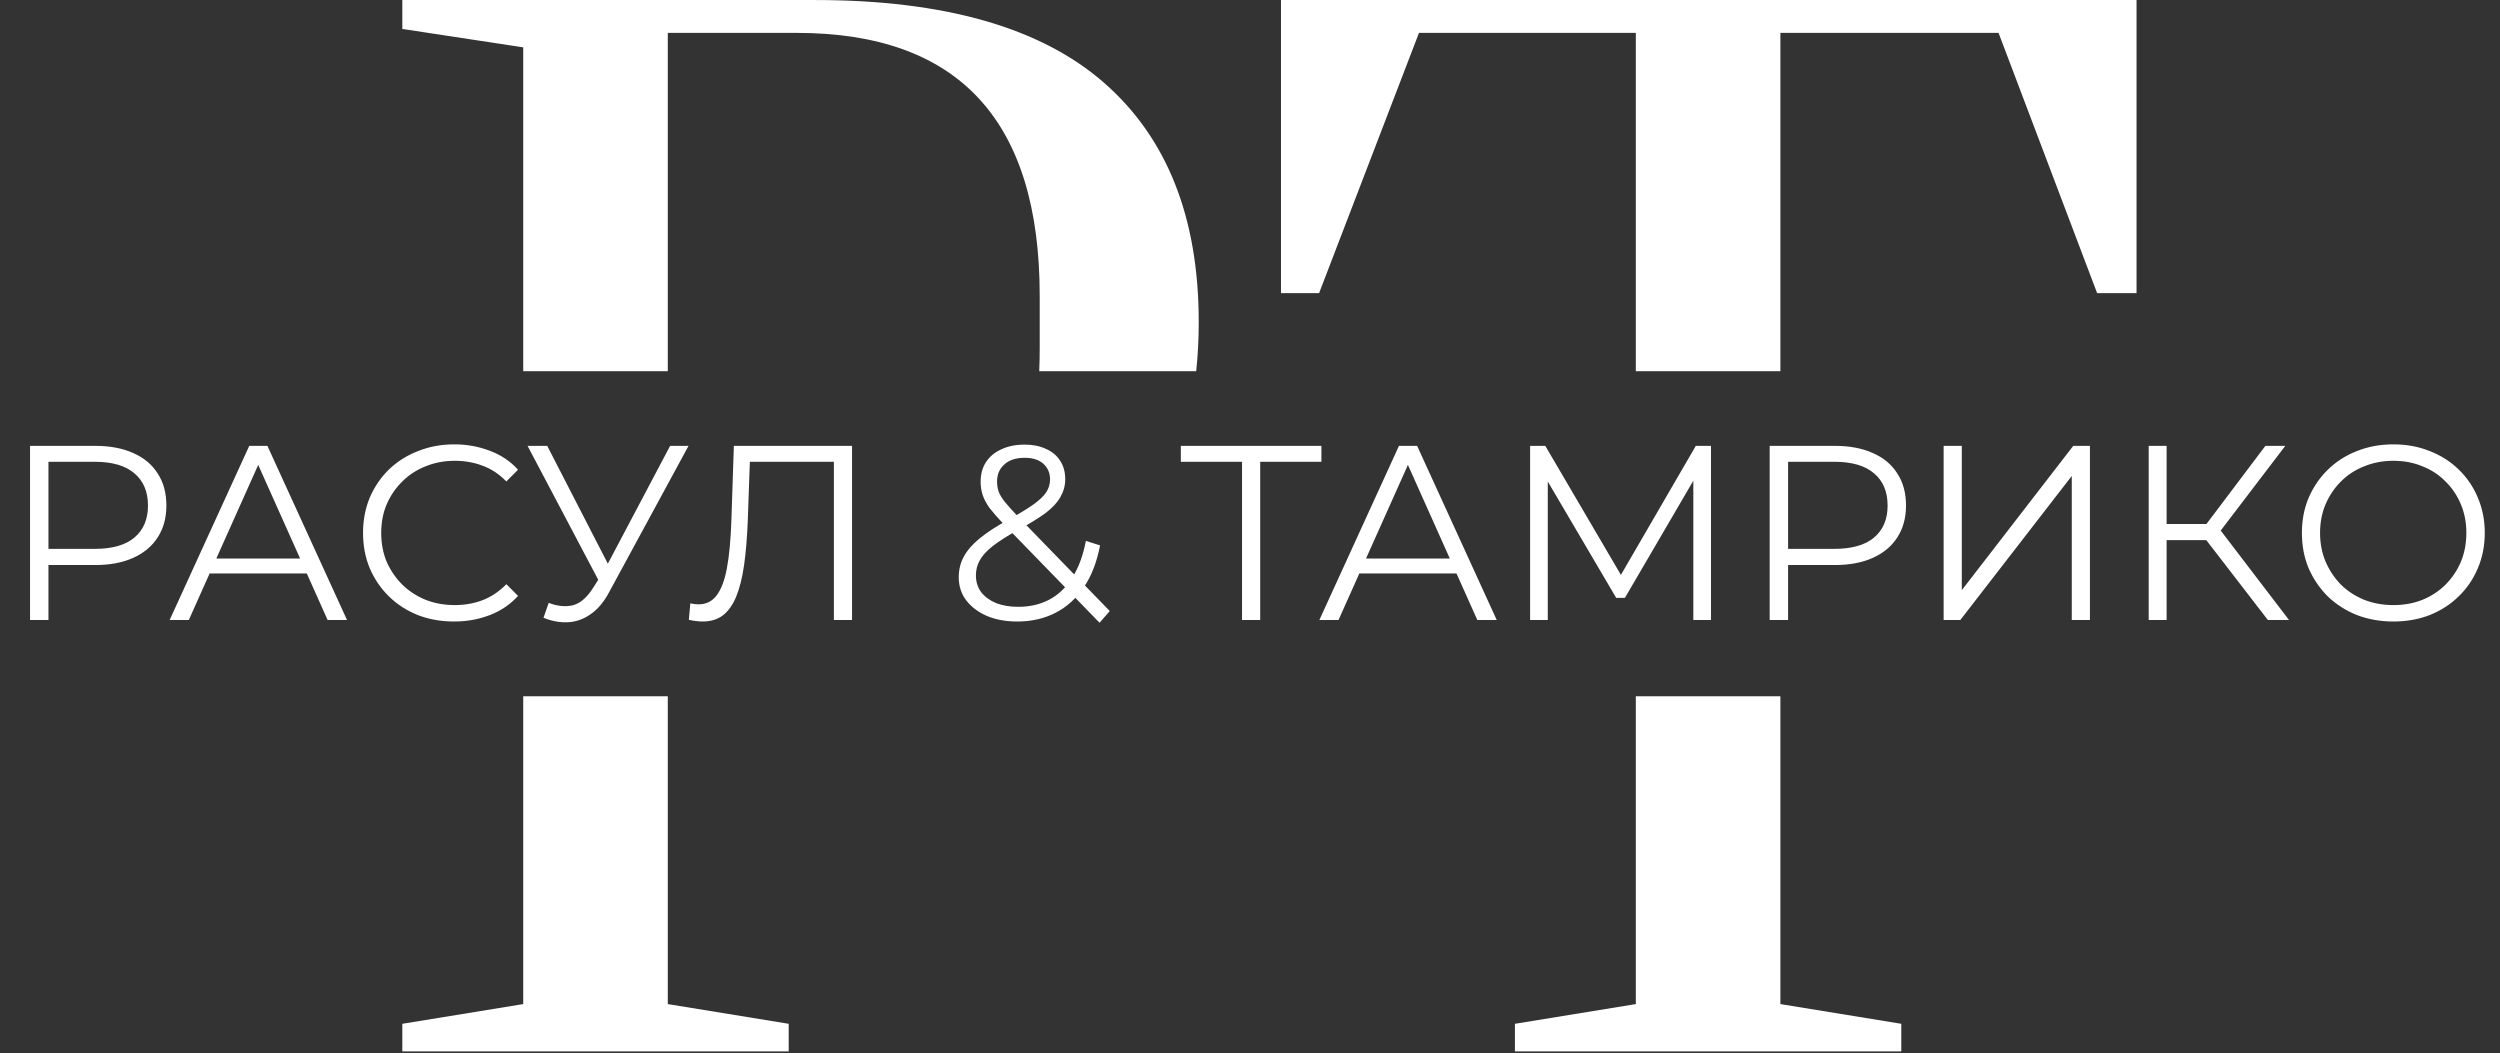 <?xml version="1.0" encoding="UTF-8"?> <svg xmlns="http://www.w3.org/2000/svg" width="1246" height="525" viewBox="0 0 1246 525" fill="none"><rect x="0" y="0" width="1246" height="525" fill="#333333" stroke="none"/><path fill-rule="evenodd" clip-rule="evenodd" d="M260.776 500.436L200.516 510.261V524.016H393.086V510.261L332.826 500.436V347.016H260.776V500.436ZM260.776 185.016V23.596L200.516 14.426V0.016H406.186C470.812 0.016 518.846 13.771 550.286 41.281C581.726 68.791 597.446 108.527 597.446 160.491C597.446 168.993 597.025 177.168 596.183 185.016H517.952C518.111 181.294 518.191 177.485 518.191 173.591V147.391C518.191 60.057 477.799 16.391 397.016 16.391H332.826V185.016H260.776ZM815.295 347.016V500.436L755.035 510.261V524.016H947.605V510.261L887.345 500.436V347.016H815.295ZM887.345 185.016H815.295V16.391H707.22L657.44 146.081H638.445V0.016H1064.85V146.081H1045.2L996.075 16.391H887.345V185.016Z" fill="white"></path><path d="M14.976 309.016V222.216H47.464C54.821 222.216 61.145 223.414 66.436 225.812C71.726 228.126 75.777 231.516 78.588 235.98C81.481 240.361 82.928 245.693 82.928 251.976C82.928 258.093 81.481 263.384 78.588 267.848C75.777 272.229 71.726 275.618 66.436 278.016C61.145 280.413 54.821 281.612 47.464 281.612H20.06L24.152 277.272V309.016H14.976ZM24.152 278.016L20.06 273.552H47.216C55.896 273.552 62.468 271.692 66.932 267.972C71.478 264.169 73.752 258.837 73.752 251.976C73.752 245.032 71.478 239.658 66.932 235.856C62.468 232.053 55.896 230.152 47.216 230.152H20.06L24.152 225.812V278.016ZM84.547 309.016L124.228 222.216H133.28L172.96 309.016H163.288L126.832 227.548H130.552L94.096 309.016H84.547ZM100.172 285.828L102.9 278.388H153.368L156.096 285.828H100.172ZM226.326 309.76C219.795 309.76 213.761 308.685 208.222 306.536C202.683 304.304 197.889 301.204 193.838 297.236C189.787 293.268 186.605 288.597 184.29 283.224C182.058 277.85 180.942 271.981 180.942 265.616C180.942 259.25 182.058 253.381 184.29 248.008C186.605 242.634 189.787 237.964 193.838 233.996C197.971 230.028 202.807 226.969 208.346 224.82C213.885 222.588 219.919 221.472 226.45 221.472C232.733 221.472 238.643 222.546 244.182 224.696C249.721 226.762 254.391 229.904 258.194 234.12L252.366 239.948C248.811 236.31 244.885 233.706 240.586 232.136C236.287 230.482 231.658 229.656 226.698 229.656C221.49 229.656 216.654 230.565 212.19 232.384C207.726 234.12 203.841 236.641 200.534 239.948C197.227 243.172 194.623 246.974 192.722 251.356C190.903 255.654 189.994 260.408 189.994 265.616C189.994 270.824 190.903 275.618 192.722 280C194.623 284.298 197.227 288.101 200.534 291.408C203.841 294.632 207.726 297.153 212.19 298.972C216.654 300.708 221.49 301.576 226.698 301.576C231.658 301.576 236.287 300.749 240.586 299.096C244.885 297.442 248.811 294.797 252.366 291.16L258.194 296.988C254.391 301.204 249.721 304.386 244.182 306.536C238.643 308.685 232.691 309.76 226.326 309.76ZM273.476 300.46C277.692 302.113 281.66 302.526 285.38 301.7C289.1 300.79 292.531 297.856 295.672 292.896L299.888 286.2L300.756 285.084L333.988 222.216H343.164L303.732 294.88C301.087 299.922 297.945 303.684 294.308 306.164C290.753 308.644 286.951 309.966 282.9 310.132C278.932 310.297 274.923 309.553 270.872 307.9L273.476 300.46ZM300.508 293.392L262.936 222.216H272.732L305.468 285.828L300.508 293.392ZM350.257 309.76C349.1 309.76 347.984 309.677 346.909 309.512C345.835 309.429 344.636 309.222 343.313 308.892L344.057 300.708C345.463 301.038 346.827 301.204 348.149 301.204C351.869 301.204 354.845 299.757 357.077 296.864C359.392 293.888 361.128 289.341 362.285 283.224C363.443 277.024 364.187 269.088 364.517 259.416L365.757 222.216H424.657V309.016H415.605V227.672L417.961 230.152H371.585L373.817 227.548L372.701 259.168C372.371 267.848 371.751 275.37 370.841 281.736C369.932 288.018 368.609 293.268 366.873 297.484C365.137 301.617 362.905 304.717 360.177 306.784C357.449 308.768 354.143 309.76 350.257 309.76ZM506.978 309.76C501.356 309.76 496.355 308.85 491.974 307.032C487.592 305.13 484.12 302.526 481.558 299.22C479.078 295.913 477.838 292.069 477.838 287.688C477.838 283.968 478.664 280.578 480.318 277.52C481.971 274.378 484.616 271.32 488.254 268.344C491.974 265.285 496.892 262.102 503.01 258.796C508.218 255.902 512.268 253.422 515.162 251.356C518.138 249.206 520.246 247.181 521.486 245.28C522.726 243.296 523.346 241.188 523.346 238.956C523.346 235.732 522.23 233.128 519.998 231.144C517.848 229.16 514.748 228.168 510.698 228.168C506.316 228.168 502.927 229.284 500.53 231.516C498.132 233.665 496.934 236.476 496.934 239.948C496.934 241.684 497.182 243.337 497.678 244.908C498.256 246.478 499.29 248.214 500.778 250.116C502.348 252.017 504.498 254.414 507.226 257.308L553.106 304.552L548.022 310.38L500.158 261.152C497.264 258.093 494.95 255.448 493.214 253.216C491.56 250.901 490.403 248.71 489.742 246.644C489.08 244.577 488.75 242.386 488.75 240.072C488.75 236.352 489.618 233.128 491.354 230.4C493.172 227.589 495.735 225.44 499.042 223.952C502.348 222.381 506.234 221.596 510.698 221.596C514.748 221.596 518.262 222.298 521.238 223.704C524.296 225.026 526.652 226.969 528.306 229.532C530.042 232.094 530.91 235.194 530.91 238.832C530.91 241.973 530.124 244.908 528.554 247.636C527.066 250.364 524.586 253.05 521.114 255.696C517.642 258.258 512.93 261.152 506.978 264.376C501.77 267.269 497.636 269.914 494.578 272.312C491.602 274.709 489.494 277.065 488.254 279.38C487.014 281.612 486.394 284.092 486.394 286.82C486.394 289.961 487.262 292.73 488.998 295.128C490.816 297.442 493.296 299.261 496.438 300.584C499.662 301.824 503.34 302.444 507.474 302.444C513.26 302.444 518.427 301.245 522.974 298.848C527.52 296.45 531.323 292.813 534.382 287.936C537.523 283.058 539.796 276.941 541.202 269.584L548.27 271.816C546.699 280.082 544.012 287.026 540.21 292.648C536.407 298.269 531.695 302.526 526.074 305.42C520.452 308.313 514.087 309.76 506.978 309.76ZM619.032 309.016V227.672L621.512 230.152H588.528V222.216H658.588V230.152H625.728L628.084 227.672V309.016H619.032ZM657.563 309.016L697.243 222.216H706.295L745.975 309.016H736.303L699.847 227.548H703.567L667.111 309.016H657.563ZM673.187 285.828L675.915 278.388H726.383L729.111 285.828H673.187ZM762.609 309.016V222.216H770.173L809.853 289.92H805.885L845.193 222.216H852.757V309.016H843.953V235.98H846.061L809.853 297.98H805.513L769.057 235.98H771.413V309.016H762.609ZM882.007 309.016V222.216H914.495C921.852 222.216 928.176 223.414 933.467 225.812C938.758 228.126 942.808 231.516 945.619 235.98C948.512 240.361 949.959 245.693 949.959 251.976C949.959 258.093 948.512 263.384 945.619 267.848C942.808 272.229 938.758 275.618 933.467 278.016C928.176 280.413 921.852 281.612 914.495 281.612H887.091L891.183 277.272V309.016H882.007ZM891.183 278.016L887.091 273.552H914.247C922.927 273.552 929.499 271.692 933.963 267.972C938.51 264.169 940.783 258.837 940.783 251.976C940.783 245.032 938.51 239.658 933.963 235.856C929.499 232.053 922.927 230.152 914.247 230.152H887.091L891.183 225.812V278.016ZM968.71 309.016V222.216H977.762V294.136L1033.31 222.216H1041.62V309.016H1032.57V237.22L977.018 309.016H968.71ZM1130.31 309.016L1096.95 265.74L1104.39 261.276L1140.85 309.016H1130.31ZM1070.91 309.016V222.216H1079.84V309.016H1070.91ZM1077.11 269.212V261.152H1104.27V269.212H1077.11ZM1105.14 266.608L1096.71 265.12L1129.07 222.216H1138.99L1105.14 266.608ZM1192.9 309.76C1186.37 309.76 1180.29 308.685 1174.67 306.536C1169.13 304.304 1164.3 301.204 1160.16 297.236C1156.11 293.185 1152.93 288.514 1150.62 283.224C1148.38 277.85 1147.27 271.981 1147.27 265.616C1147.27 259.25 1148.38 253.422 1150.62 248.132C1152.93 242.758 1156.11 238.088 1160.16 234.12C1164.3 230.069 1169.13 226.969 1174.67 224.82C1180.21 222.588 1186.29 221.472 1192.9 221.472C1199.43 221.472 1205.46 222.588 1211 224.82C1216.54 226.969 1221.34 230.028 1225.39 233.996C1229.52 237.964 1232.7 242.634 1234.94 248.008C1237.25 253.381 1238.41 259.25 1238.41 265.616C1238.41 271.981 1237.25 277.85 1234.94 283.224C1232.7 288.597 1229.52 293.268 1225.39 297.236C1221.34 301.204 1216.54 304.304 1211 306.536C1205.46 308.685 1199.43 309.76 1192.9 309.76ZM1192.9 301.576C1198.11 301.576 1202.9 300.708 1207.28 298.972C1211.75 297.153 1215.59 294.632 1218.82 291.408C1222.12 288.101 1224.68 284.298 1226.5 280C1228.32 275.618 1229.23 270.824 1229.23 265.616C1229.23 260.408 1228.32 255.654 1226.5 251.356C1224.68 246.974 1222.12 243.172 1218.82 239.948C1215.59 236.641 1211.75 234.12 1207.28 232.384C1202.9 230.565 1198.11 229.656 1192.9 229.656C1187.69 229.656 1182.86 230.565 1178.39 232.384C1173.93 234.12 1170.04 236.641 1166.74 239.948C1163.51 243.172 1160.95 246.974 1159.05 251.356C1157.23 255.654 1156.32 260.408 1156.32 265.616C1156.32 270.741 1157.23 275.494 1159.05 279.876C1160.95 284.257 1163.51 288.101 1166.74 291.408C1170.04 294.632 1173.93 297.153 1178.39 298.972C1182.86 300.708 1187.69 301.576 1192.9 301.576Z" fill="white"></path></svg> 